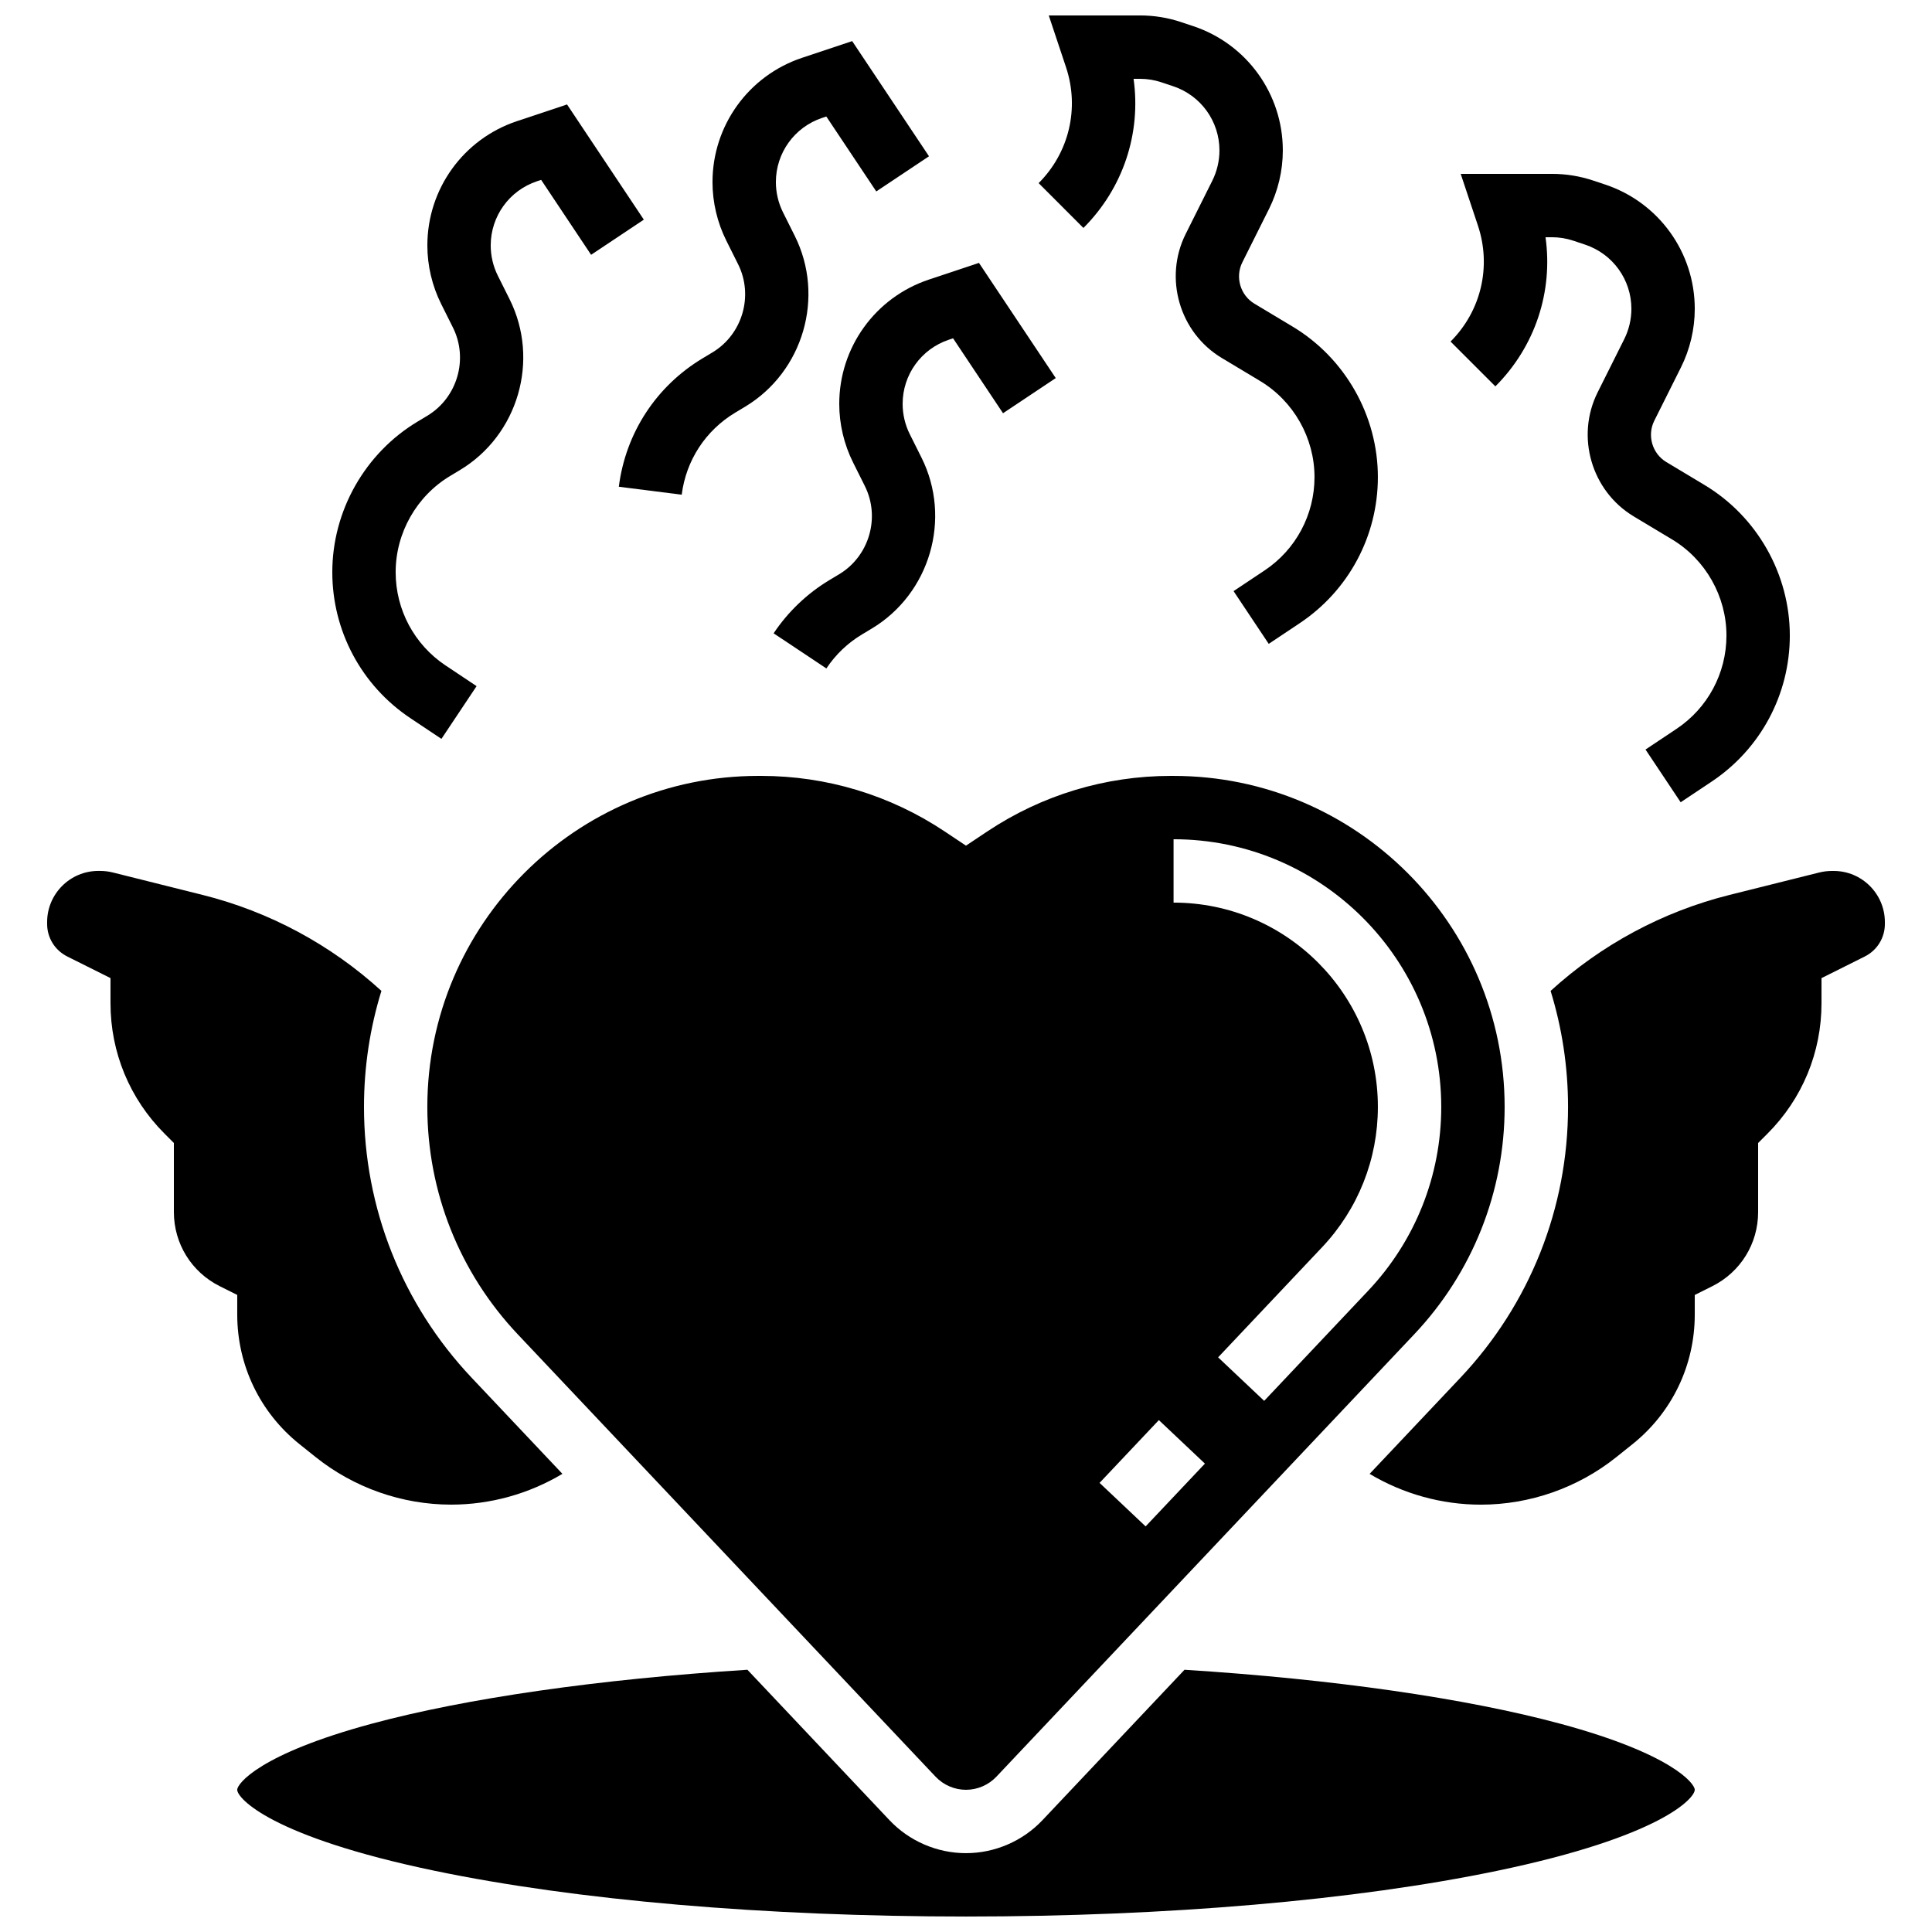 <?xml version="1.0" encoding="UTF-8"?>
<!-- Uploaded to: SVG Repo, www.svgrepo.com, Generator: SVG Repo Mixer Tools -->
<svg width="800px" height="800px" version="1.1" viewBox="144 144 512 512" xmlns="http://www.w3.org/2000/svg">
 <defs>
  <clipPath id="b">
   <path d="m206 586h388v65.902h-388z"/>
  </clipPath>
  <clipPath id="a">
   <path d="m419 148.09h91v166.91h-91z"/>
  </clipPath>
 </defs>
 <path d="m454.29 349.62c-17.375 0-34.203 5.094-48.66 14.73l-5.633 3.758-5.629-3.754c-14.461-9.641-31.293-14.734-48.672-14.734h-0.719c-48.375 0-87.73 39.355-87.73 87.73 0 22.492 8.508 43.887 23.949 60.242l110.74 117.25c2.086 2.207 5.019 3.473 8.059 3.473 3.035 0 5.973-1.266 8.059-3.473l110.74-117.25c15.445-16.352 23.949-37.746 23.949-60.238 0-48.375-39.355-87.73-87.73-87.73zm-6.688 198.89-12.207-11.531 15.715-16.637 12.207 11.531zm78.344-111.16c0 18.188-6.879 35.484-19.367 48.707l-27.559 29.184-12.207-11.531 27.559-29.184c9.531-10.094 14.781-23.297 14.781-37.18 0-29.855-24.289-54.145-54.145-54.145v-16.793c39.117 0.004 70.938 31.824 70.938 70.941z"/>
 <path d="m206.87 492.36c0 13.445 6.019 25.973 16.52 34.371l4.273 3.418c10.152 8.121 22.898 12.594 35.898 12.594 10.418 0 20.617-2.863 29.484-8.16l-24.051-25.465c-18.402-19.484-28.535-44.973-28.535-71.77 0-10.699 1.617-21.027 4.621-30.754-13.426-12.25-29.703-21.008-47.387-25.43l-23.777-5.945c-1.109-0.277-2.25-0.418-3.391-0.418h-0.469c-7.477 0.004-13.562 6.082-13.566 13.559v0.477c-0.004 3.684 2.043 6.992 5.336 8.641l11.457 5.727v6.629c0 13.074 5.09 25.363 14.336 34.605l2.461 2.461v18.289c0 8.379 4.656 15.914 12.152 19.664l4.641 2.32z"/>
 <path d="m629.95 374.81h-0.469c-1.141 0-2.281 0.141-3.391 0.418l-23.777 5.945c-17.684 4.422-33.957 13.18-47.387 25.43 3 9.727 4.621 20.055 4.621 30.754 0 26.797-10.133 52.285-28.535 71.77l-24.051 25.465c8.867 5.297 19.062 8.16 29.48 8.16 12.996 0 25.746-4.473 35.895-12.594l4.273-3.418c10.5-8.398 16.52-20.926 16.52-34.371v-5.188l4.641-2.32c7.496-3.75 12.152-11.281 12.152-19.664v-18.289l2.461-2.461c9.242-9.242 14.336-21.535 14.336-34.605v-6.629l11.457-5.727c3.293-1.645 5.336-4.957 5.336-8.637v-0.484c-0.008-7.477-6.09-13.555-13.562-13.555z"/>
 <g clip-path="url(#b)">
  <path d="m557.62 600.84c-25.059-6.785-60.344-11.852-99.711-14.336l-37.652 39.867c-5.242 5.551-12.629 8.734-20.266 8.734-7.637 0-15.023-3.184-20.266-8.734l-37.652-39.867c-39.367 2.484-74.652 7.555-99.711 14.336-29.473 7.981-35.496 15.812-35.496 17.473 0 2.231 8.883 12.414 52.34 21.469 37.52 7.812 87.516 12.117 140.79 12.117 53.27 0 103.27-4.305 140.79-12.121 43.457-9.055 52.34-19.234 52.34-21.469 0-1.656-6.023-9.488-35.5-17.469z"/>
 </g>
 <path d="m366.41 251.04c0 5.363 1.27 10.73 3.668 15.527l3.109 6.223c4.164 8.328 1.172 18.605-6.812 23.395l-2.57 1.543c-5.879 3.527-10.992 8.406-14.789 14.109l13.98 9.305c2.461-3.695 5.641-6.731 9.449-9.016l2.57-1.543c15.461-9.277 21.254-29.176 13.191-45.305l-3.109-6.223c-1.238-2.477-1.891-5.25-1.891-8.02 0-7.731 4.926-14.566 12.262-17.012l1.105-0.367 13.238 19.855 13.973-9.316-20.352-30.527-13.273 4.426c-14.207 4.734-23.75 17.973-23.75 32.945z"/>
 <path d="m252.77 334.33 8.215 5.477 9.316-13.973-8.215-5.477c-8.289-5.523-13.234-14.77-13.234-24.73 0-10.379 5.531-20.148 14.43-25.488l2.57-1.543c15.461-9.277 21.254-29.176 13.191-45.305l-3.109-6.223c-1.238-2.477-1.891-5.25-1.891-8.02 0-7.731 4.926-14.566 12.262-17.012l1.105-0.367 13.238 19.855 13.973-9.316-20.352-30.527-13.273 4.426c-14.199 4.734-23.742 17.973-23.742 32.941 0 5.363 1.27 10.73 3.668 15.527l3.109 6.223c4.164 8.328 1.172 18.605-6.812 23.395l-2.57 1.543c-13.93 8.359-22.586 23.641-22.586 39.887-0.004 15.594 7.738 30.062 20.707 38.707z"/>
 <path d="m324.66 275.1c1.152-9.102 6.324-17.031 14.195-21.754l2.57-1.543c15.461-9.277 21.254-29.176 13.191-45.305l-3.109-6.223c-1.238-2.477-1.891-5.25-1.891-8.02 0-7.731 4.926-14.566 12.262-17.012l1.105-0.367 13.238 19.855 13.973-9.316-20.359-30.523-13.273 4.426c-14.199 4.734-23.742 17.973-23.742 32.941 0 5.363 1.27 10.73 3.668 15.527l3.109 6.223c4.164 8.328 1.172 18.605-6.812 23.395l-2.57 1.543c-12.316 7.391-20.414 19.797-22.219 34.043z"/>
 <g clip-path="url(#a)">
  <path d="m431.12 204.41c10.559-10.559 15.316-25.129 13.289-39.523h1.691c1.93 0 3.84 0.309 5.668 0.918l3.137 1.047c7.332 2.445 12.262 9.281 12.262 17.012 0 2.769-0.656 5.543-1.891 8.02l-7.059 14.121c-5.848 11.699-1.645 26.137 9.57 32.867l10.141 6.086c8.902 5.34 14.43 15.105 14.43 25.488 0 9.961-4.949 19.207-13.234 24.73l-8.215 5.477 9.316 13.973 8.215-5.477c12.969-8.648 20.711-23.117 20.711-38.703 0-16.246-8.652-31.531-22.586-39.887l-10.141-6.086c-3.738-2.242-5.141-7.055-3.191-10.957l7.059-14.121c2.398-4.797 3.668-10.168 3.668-15.527 0-14.969-9.543-28.207-23.742-32.941l-3.137-1.047c-3.547-1.191-7.238-1.789-10.977-1.789h-24.172l4.57 13.711c3.621 10.859 0.84 22.637-7.254 30.73z"/>
 </g>
 <path d="m540.29 246.39c10.559-10.559 15.316-25.129 13.289-39.523h1.691c1.93 0 3.84 0.309 5.668 0.918l3.137 1.047c7.332 2.445 12.262 9.281 12.262 17.012 0 2.769-0.656 5.543-1.891 8.02l-7.059 14.121c-5.848 11.699-1.645 26.137 9.57 32.867l10.141 6.086c8.902 5.34 14.43 15.105 14.43 25.488 0 9.961-4.949 19.207-13.234 24.73l-8.215 5.477 9.316 13.973 8.215-5.477c12.969-8.648 20.711-23.117 20.711-38.703 0-16.246-8.652-31.531-22.586-39.887l-10.141-6.086c-3.738-2.242-5.141-7.055-3.191-10.957l7.059-14.121c2.398-4.797 3.668-10.168 3.668-15.527 0-14.969-9.543-28.207-23.742-32.941l-3.137-1.047c-3.547-1.188-7.242-1.785-10.98-1.785h-24.172l4.57 13.711c3.621 10.859 0.84 22.637-7.254 30.73z"/>
</svg>